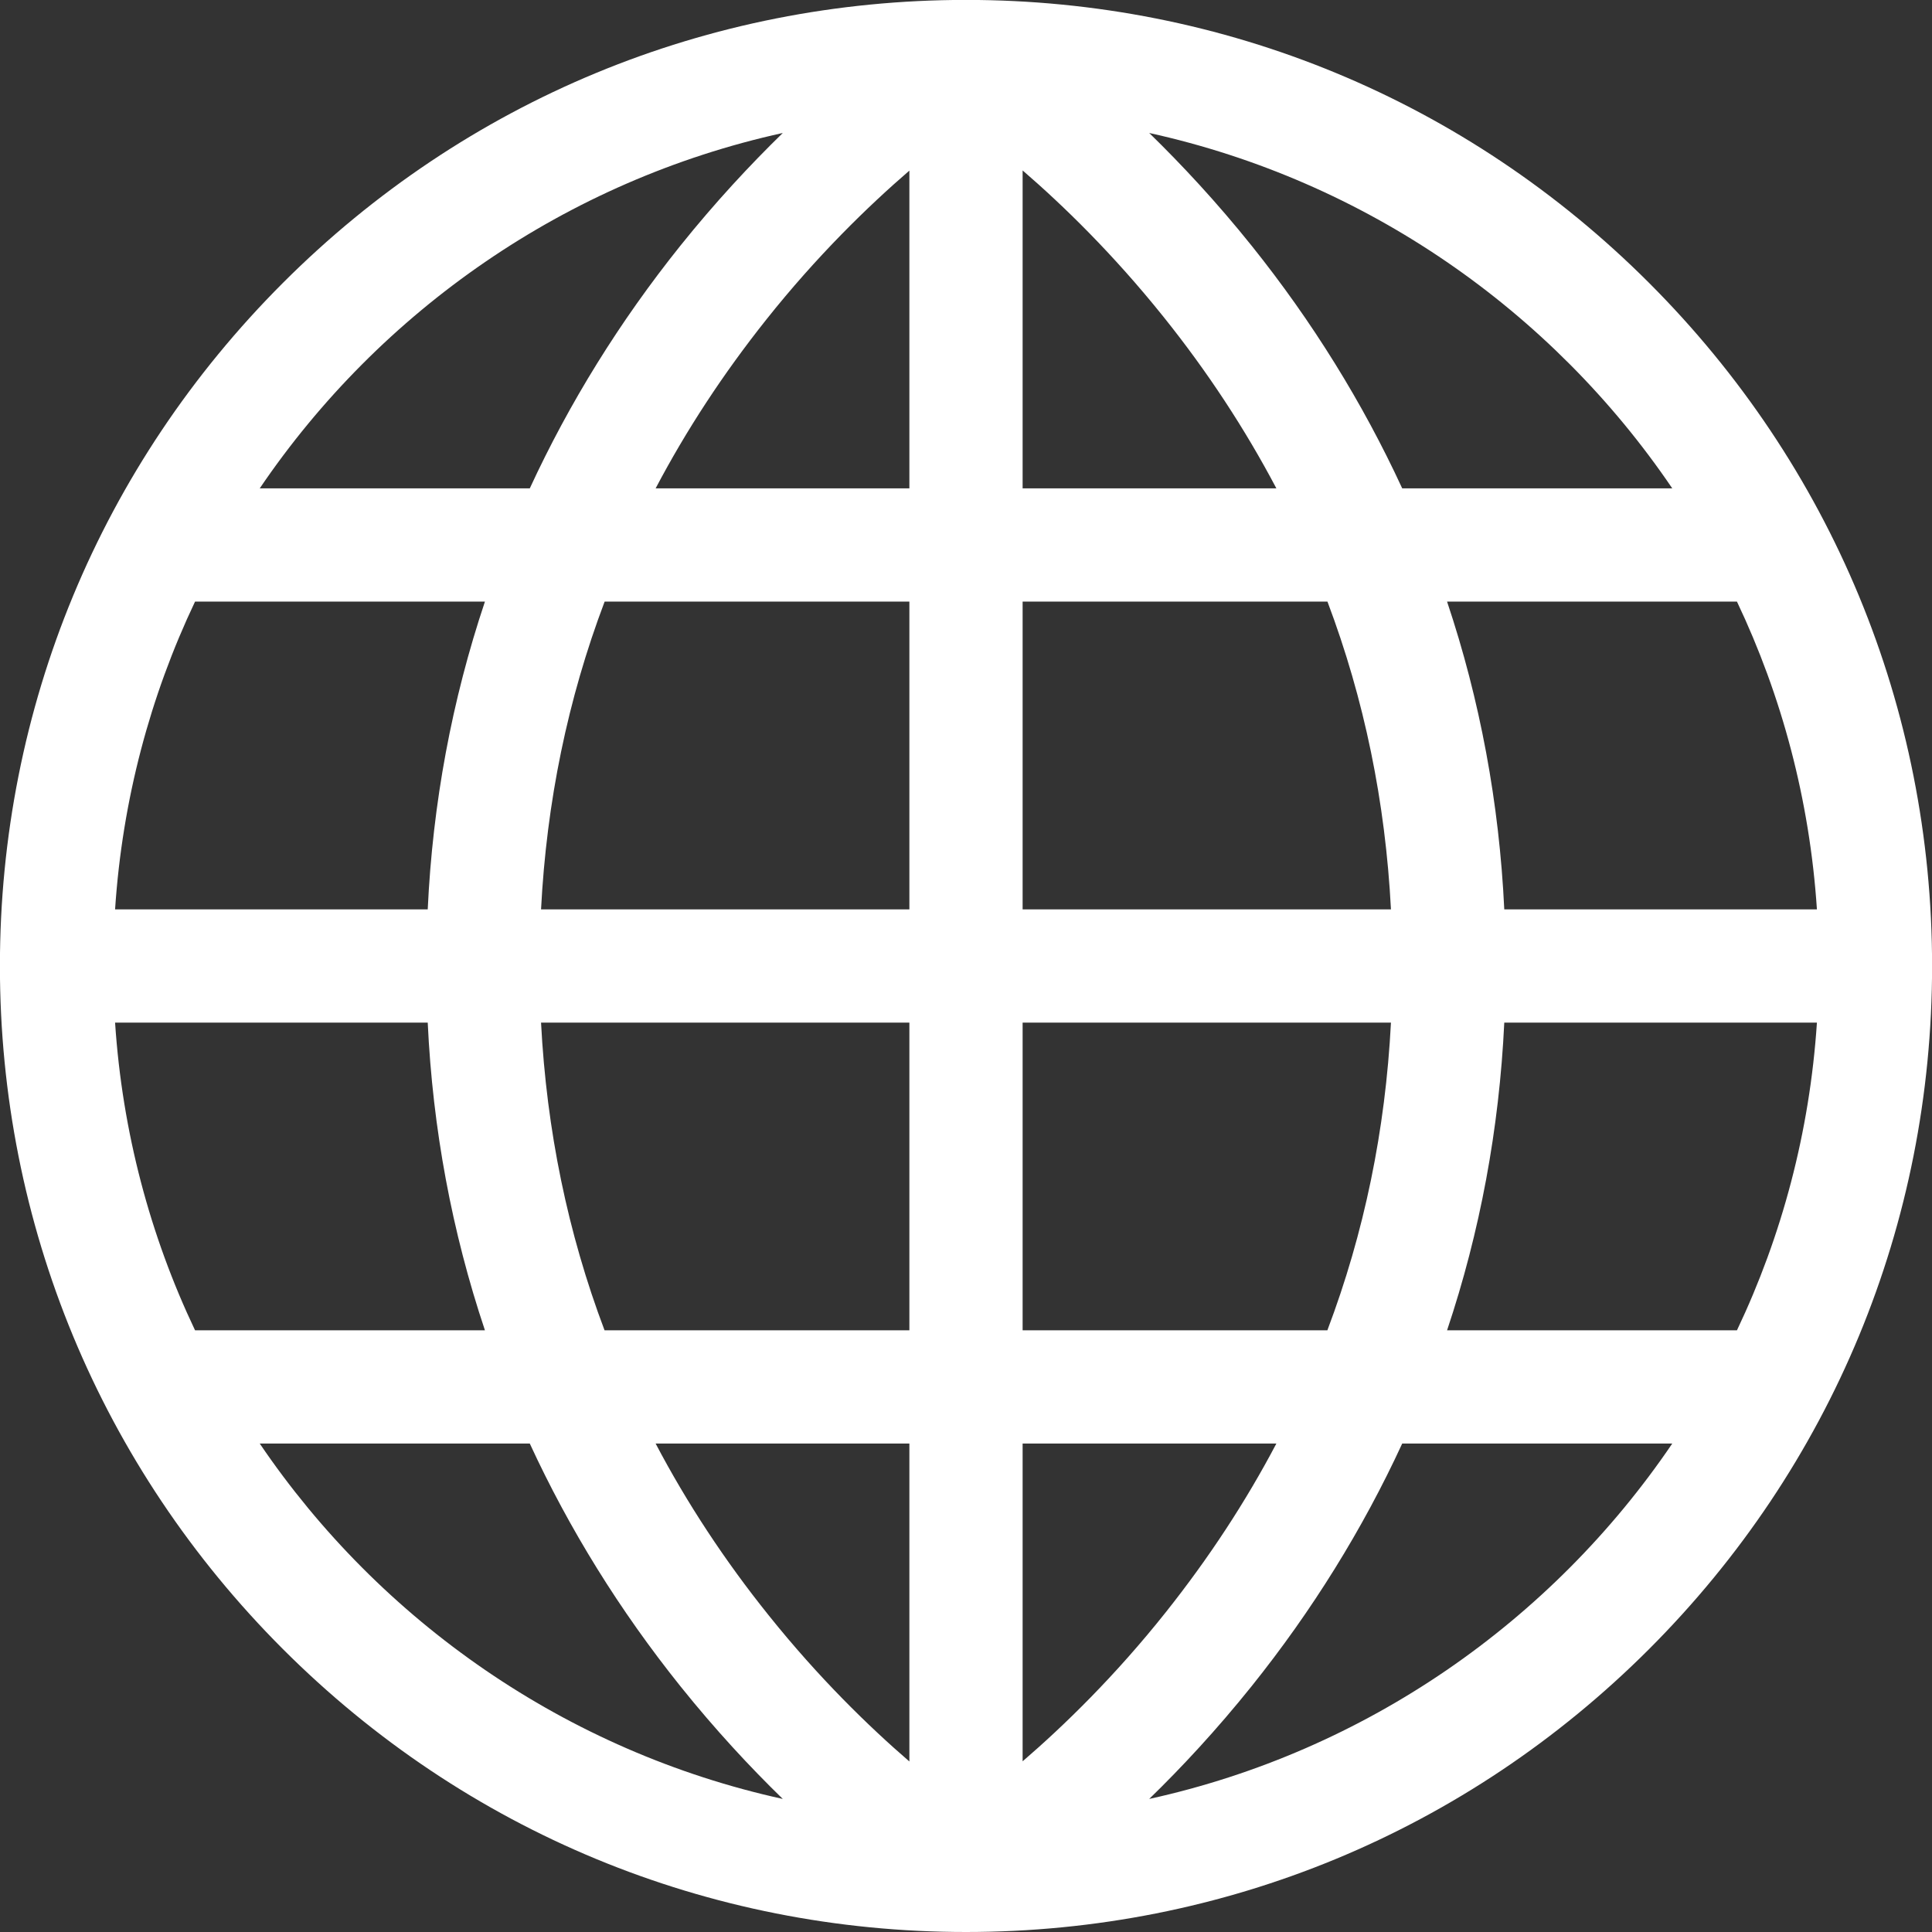 <svg 
 xmlns="http://www.w3.org/2000/svg"
 xmlns:xlink="http://www.w3.org/1999/xlink"
 width="23px" height="23px">
<rect width="100%" height="100%" fill="#333333" stroke="none"/>
<path fill-rule="evenodd"  fill="rgb(255, 255, 255)"
 d="M19.632,3.368 C17.460,1.195 14.572,-0.001 11.500,-0.001 C8.428,-0.001 5.540,1.195 3.368,3.368 C1.196,5.540 -0.001,8.428 -0.001,11.500 C-0.001,14.571 1.196,17.459 3.368,19.632 C5.540,21.804 8.428,23.000 11.500,23.000 C14.572,23.000 17.460,21.804 19.632,19.632 C21.804,17.459 23.001,14.571 23.001,11.500 C23.001,8.428 21.804,5.540 19.632,3.368 ZM9.319,1.583 C8.933,1.959 8.516,2.406 8.099,2.926 C7.378,3.826 6.777,4.796 6.307,5.814 L3.092,5.814 C4.528,3.697 6.742,2.150 9.319,1.583 ZM2.322,7.162 L5.773,7.162 C5.380,8.335 5.151,9.562 5.092,10.826 L1.370,10.826 C1.456,9.523 1.788,8.286 2.322,7.162 ZM1.370,12.174 L5.092,12.174 C5.151,13.437 5.380,14.664 5.773,15.837 L2.322,15.837 C1.788,14.714 1.456,13.477 1.370,12.174 ZM3.092,17.185 L6.307,17.185 C6.777,18.204 7.378,19.173 8.099,20.073 C8.516,20.593 8.933,21.041 9.319,21.416 C6.742,20.850 4.528,19.302 3.092,17.185 ZM10.826,20.970 C10.346,20.556 9.749,19.977 9.151,19.230 C8.627,18.577 8.178,17.894 7.805,17.185 L10.826,17.185 L10.826,20.970 ZM10.826,15.837 L7.197,15.837 C6.759,14.678 6.507,13.453 6.441,12.174 L10.826,12.174 L10.826,15.837 ZM10.826,10.826 L6.441,10.826 C6.507,9.546 6.759,8.322 7.198,7.162 L10.826,7.162 L10.826,10.826 ZM10.826,5.814 L7.805,5.814 C8.171,5.119 8.609,4.451 9.119,3.809 C9.725,3.046 10.336,2.454 10.826,2.031 L10.826,5.814 ZM21.630,10.826 L17.908,10.826 C17.848,9.562 17.620,8.335 17.227,7.162 L20.678,7.162 C21.212,8.286 21.544,9.523 21.630,10.826 ZM19.908,5.814 L16.693,5.814 C16.223,4.796 15.622,3.826 14.901,2.926 C14.484,2.406 14.067,1.959 13.681,1.583 C16.258,2.150 18.472,3.697 19.908,5.814 ZM12.174,2.029 C12.654,2.443 13.250,3.022 13.849,3.769 C14.373,4.422 14.821,5.105 15.195,5.814 L12.174,5.814 L12.174,2.029 ZM12.174,7.162 L15.803,7.162 C16.241,8.322 16.493,9.546 16.559,10.826 L12.174,10.826 L12.174,7.162 ZM12.174,12.174 L16.559,12.174 C16.493,13.453 16.241,14.677 15.802,15.837 L12.174,15.837 L12.174,12.174 ZM12.174,20.968 L12.174,17.185 L15.195,17.185 C14.829,17.880 14.391,18.548 13.881,19.190 C13.275,19.953 12.664,20.546 12.174,20.968 ZM13.681,21.416 C14.067,21.041 14.484,20.593 14.901,20.073 C15.622,19.173 16.223,18.204 16.693,17.185 L19.908,17.185 C18.472,19.302 16.258,20.850 13.681,21.416 ZM20.678,15.837 L17.227,15.837 C17.620,14.664 17.848,13.437 17.908,12.174 L21.630,12.174 C21.544,13.477 21.212,14.714 20.678,15.837 Z"/>
</svg>
